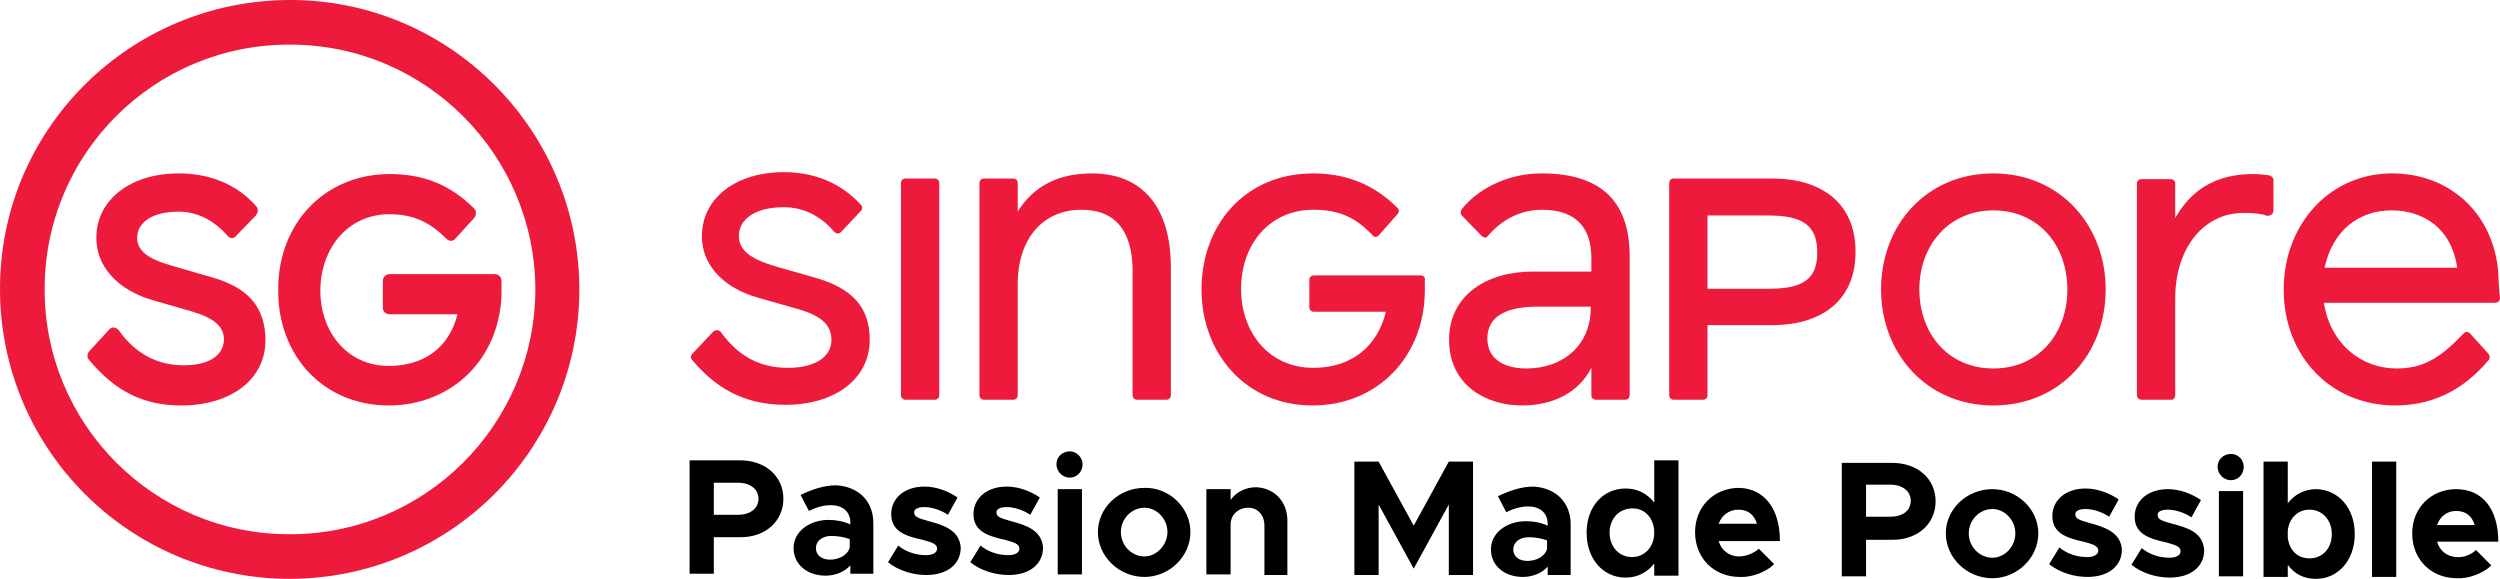 <svg xmlns="http://www.w3.org/2000/svg" width="246" height="57" viewBox="0 0 246 57" fill="none"><path d="M28.568 0C12.809 0 0 12.672 0 28.417C0 44.163 12.683 56.897 28.443 56.96C44.202 56.96 56.948 44.288 57.011 28.543C57.011 12.797 44.265 0 28.568 0ZM28.443 52.569C15.132 52.569 4.332 41.716 4.395 28.417C4.395 15.118 15.194 4.328 28.568 4.391C41.879 4.391 52.678 15.244 52.678 28.543C52.616 41.842 41.753 52.631 28.443 52.569ZM48.66 26.974C49.099 26.974 49.351 27.288 49.351 27.664V28.605C49.351 35.067 44.642 39.897 38.237 39.897C31.896 39.897 27.312 35.067 27.375 28.48C27.375 21.893 32.021 17.126 38.363 17.126C41.691 17.126 44.328 18.192 46.651 20.513C46.902 20.764 46.902 21.14 46.651 21.454L44.83 23.461C44.579 23.775 44.202 23.775 43.888 23.461C42.256 21.83 40.623 21.078 38.3 21.078C34.407 21.078 31.582 24.214 31.519 28.543C31.519 32.871 34.345 36.008 38.237 36.008C41.753 36.008 44.202 34.188 45.018 30.926H38.363C37.986 30.926 37.672 30.675 37.672 30.299V27.664C37.672 27.225 37.986 26.974 38.363 26.974H48.66ZM10.737 32.432C10.988 32.118 11.427 32.181 11.678 32.495C13.311 34.753 15.383 35.945 18.083 35.945C20.531 35.945 21.976 35.004 22.038 33.436C22.038 32.118 21.096 31.303 18.773 30.613L15.069 29.546C11.553 28.543 9.481 26.221 9.481 23.399C9.481 19.635 12.871 17.063 17.58 17.063C20.72 17.063 23.357 18.192 25.178 20.262C25.429 20.513 25.429 20.889 25.178 21.203L23.294 23.148C23.043 23.524 22.603 23.524 22.352 23.148C20.971 21.642 19.401 20.827 17.58 20.827C15.069 20.827 13.499 21.83 13.499 23.399C13.499 24.653 14.504 25.469 16.953 26.159L20.845 27.288C24.424 28.292 26.119 30.236 26.119 33.498C26.119 37.325 22.729 39.897 17.831 39.897C14.127 39.897 11.364 38.517 8.79 35.443C8.539 35.192 8.539 34.816 8.79 34.565L10.737 32.432ZM235.326 20.701C238.466 20.701 241.228 22.458 241.793 26.347H228.734C229.55 22.646 232.124 20.701 235.326 20.701ZM245.812 26.598C245.247 20.827 240.914 17.063 235.389 17.063C229.173 17.063 224.715 22.144 224.715 28.48C224.715 35.067 229.361 39.897 235.703 39.897C240.035 39.897 242.923 37.764 244.87 35.443C245.058 35.255 244.995 35.004 244.87 34.816L243.049 32.808C242.861 32.62 242.61 32.62 242.421 32.808C240.224 35.129 238.528 36.258 235.829 36.258C232.312 36.258 229.299 33.812 228.671 29.797H245.498C245.749 29.797 245.937 29.672 246 29.358C245.874 28.354 245.874 27.539 245.812 26.598ZM214.041 38.893V29.358C214.041 24.465 216.804 20.952 220.76 20.952C221.764 20.952 222.455 21.015 222.957 21.203C223.334 21.328 223.711 21.078 223.711 20.701V17.69C223.711 17.502 223.522 17.314 223.271 17.251C222.769 17.188 222.266 17.126 221.701 17.126C218.185 17.126 215.674 18.568 214.041 21.454V18.067C214.041 17.816 213.853 17.627 213.602 17.627H210.714C210.462 17.627 210.274 17.816 210.274 18.067V38.893C210.274 39.144 210.462 39.332 210.714 39.332H213.602C213.853 39.395 214.041 39.144 214.041 38.893ZM196.147 20.701C200.605 20.701 203.43 24.151 203.43 28.48C203.43 32.808 200.605 36.258 196.147 36.258C191.689 36.258 188.864 32.808 188.864 28.48C188.864 24.151 191.752 20.701 196.147 20.701ZM196.147 39.897C202.74 39.897 207.198 34.816 207.198 28.48C207.198 22.207 202.74 17.063 196.147 17.063C189.554 17.063 185.096 22.144 185.096 28.48C185.096 34.753 189.554 39.897 196.147 39.897ZM173.983 28.417H168.018V21.203H173.983C177.436 21.203 178.818 22.207 178.818 24.841C178.818 27.476 177.436 28.417 173.983 28.417ZM174.423 17.565H164.691C164.44 17.565 164.251 17.753 164.251 18.004V38.893C164.251 39.144 164.44 39.332 164.691 39.332H167.579C167.83 39.332 168.018 39.144 168.018 38.893V31.993H174.423C178.881 31.993 182.585 29.86 182.585 24.779C182.585 19.698 178.881 17.565 174.423 17.565ZM150.187 36.258C148.178 36.258 146.357 35.443 146.357 33.31C146.357 31.303 147.926 30.174 151.317 30.174H156.528C156.591 33.875 153.891 36.258 150.187 36.258ZM151.694 17.063C148.052 17.063 145.227 18.819 143.845 20.576C143.72 20.764 143.657 21.015 143.845 21.203L145.792 23.21C145.98 23.399 146.231 23.461 146.42 23.21C147.675 21.705 149.559 20.639 151.694 20.639C155.147 20.639 156.591 22.458 156.591 25.406V26.723H150.815C146.294 26.723 142.59 29.044 142.59 33.436C142.59 37.952 146.294 39.897 149.747 39.897C152.824 39.897 155.335 38.642 156.591 36.196V38.893C156.591 39.144 156.779 39.332 157.031 39.332H159.919C160.17 39.332 160.358 39.144 160.358 38.893V25.218C160.358 19.572 157.282 17.063 151.694 17.063ZM139.764 27.1H129.279C129.028 27.1 128.839 27.288 128.839 27.539V30.236C128.839 30.487 129.028 30.675 129.279 30.675H136.374C135.557 34 133.109 36.196 129.216 36.196C124.946 36.196 122.121 32.808 122.121 28.417C122.121 24.026 124.946 20.639 129.216 20.639C131.665 20.639 133.36 21.328 135.055 23.148C135.243 23.399 135.495 23.336 135.683 23.148L137.504 21.078C137.692 20.889 137.692 20.639 137.504 20.45C135.432 18.38 132.795 17.063 129.216 17.063C122.498 17.063 118.228 22.144 118.228 28.48C118.228 34.753 122.56 39.897 129.153 39.897C135.62 39.897 140.204 35.004 140.204 28.543V27.602C140.266 27.288 140.078 27.1 139.764 27.1ZM107.429 17.063C103.473 17.063 101.338 18.882 100.145 20.827V18.004C100.145 17.753 99.957 17.565 99.706 17.565H96.818C96.567 17.565 96.378 17.753 96.378 18.004V38.893C96.378 39.144 96.567 39.332 96.818 39.332H99.706C99.957 39.332 100.145 39.144 100.145 38.893V27.853C100.145 23.775 102.406 20.639 106.424 20.639C109.877 20.639 111.447 22.897 111.447 26.661V38.893C111.447 39.144 111.636 39.332 111.887 39.332H114.775C115.026 39.332 115.214 39.144 115.214 38.893V26.347C115.214 20.325 112.389 17.063 107.429 17.063ZM88.655 18.004V38.893C88.655 39.144 88.844 39.332 89.095 39.332H91.983C92.234 39.332 92.423 39.144 92.423 38.893V18.004C92.423 17.753 92.234 17.565 91.983 17.565H89.095C88.844 17.565 88.655 17.753 88.655 18.004ZM70.133 32.683L68.124 34.816C67.936 35.004 67.936 35.255 68.124 35.443C70.259 37.952 72.959 39.834 77.291 39.834C82.188 39.834 85.579 37.262 85.579 33.436C85.579 30.299 83.946 28.417 80.305 27.351L76.349 26.221C73.775 25.469 72.707 24.59 72.707 23.21C72.707 21.517 74.403 20.388 77.103 20.388C79.3 20.388 80.933 21.454 82.126 22.834C82.314 23.022 82.565 23.022 82.753 22.834L84.7 20.764C84.888 20.576 84.888 20.325 84.7 20.137C83.256 18.568 80.87 16.937 77.103 16.937C72.645 16.937 69.066 19.321 69.066 23.273C69.066 25.845 70.887 28.229 74.591 29.295L78.358 30.362C81.121 31.115 81.812 32.181 81.812 33.436C81.812 35.255 79.991 36.196 77.542 36.196C74.34 36.196 72.394 34.69 70.887 32.62C70.635 32.432 70.384 32.432 70.133 32.683Z" fill="#ED1A3B"></path><path d="M126.679 51.222V56.582H124.419V51.727C124.419 50.718 123.792 49.961 122.85 49.961C121.845 49.961 121.092 50.655 121.092 51.601V51.538V56.519H118.706V48.133H121.092V49.205C121.594 48.448 122.536 47.944 123.603 47.944C125.361 48.007 126.679 49.331 126.679 51.222ZM117.137 52.357C117.137 54.753 115.065 56.771 112.617 56.771C110.106 56.771 108.034 54.753 108.034 52.357C108.034 49.961 110.106 48.007 112.617 48.007C115.065 47.944 117.137 49.961 117.137 52.357ZM114.877 52.357C114.877 51.033 113.81 49.961 112.617 49.961C111.361 49.961 110.294 51.033 110.294 52.357C110.294 53.681 111.361 54.753 112.617 54.753C113.81 54.753 114.877 53.618 114.877 52.357ZM139.11 51.727L135.657 45.422H133.271V56.582H135.657V49.646L139.11 55.951L142.563 49.646V56.582H144.948V45.422H142.563L139.11 51.727ZM175.145 53.24H169.118C169.369 54.123 170.123 54.753 171.127 54.753C171.818 54.753 172.571 54.438 173.073 53.997L174.58 55.51C173.826 56.267 172.383 56.834 171.19 56.771C168.679 56.771 166.795 54.943 166.795 52.357C166.795 49.835 168.679 48.007 171.127 48.007C173.638 48.07 175.145 50.087 175.145 53.24ZM172.885 51.538C172.634 50.718 172.069 50.151 171.064 50.151C170.185 50.151 169.432 50.655 169.118 51.538H172.885ZM154.553 51.601V56.582H152.293V55.762C151.665 56.456 150.724 56.771 149.845 56.771C148.087 56.771 146.706 55.699 146.706 54.06C146.706 52.42 148.275 51.285 150.159 51.285C150.849 51.285 151.603 51.411 152.293 51.727V51.538C152.293 50.655 151.728 49.835 150.347 49.835C149.594 49.835 148.84 50.087 148.213 50.403L147.396 48.826C148.589 48.259 149.719 47.88 150.912 47.88C153.047 48.007 154.553 49.394 154.553 51.601ZM152.23 53.177C151.728 52.988 151.1 52.862 150.41 52.862C149.531 52.862 148.903 53.366 148.903 54.06C148.903 54.753 149.468 55.195 150.284 55.195C151.163 55.195 152.042 54.753 152.23 53.997V53.177ZM162.777 45.295H165.163V56.645H162.777V55.447C162.087 56.33 161.145 56.834 159.952 56.834C157.755 56.834 156.123 55.006 156.123 52.42C156.123 49.835 157.755 48.07 159.952 48.07C161.145 48.07 162.087 48.574 162.777 49.457V45.295ZM162.777 52.42C162.777 51.033 161.898 50.024 160.643 50.024C159.325 50.024 158.383 51.033 158.383 52.42C158.383 53.808 159.325 54.816 160.58 54.816C161.836 54.816 162.777 53.808 162.777 52.42ZM105.272 44.413C104.518 44.413 103.953 44.98 103.953 45.674C103.953 46.367 104.518 46.998 105.272 46.998C105.962 46.998 106.527 46.43 106.527 45.674C106.527 45.043 105.962 44.413 105.272 44.413ZM85.936 51.475V56.456H83.676V55.636C83.048 56.33 82.106 56.645 81.227 56.645C79.47 56.645 78.088 55.573 78.088 53.934C78.088 52.294 79.658 51.159 81.541 51.159C82.232 51.159 82.985 51.285 83.676 51.601V51.411C83.676 50.529 83.111 49.709 81.73 49.709C80.976 49.709 80.223 49.961 79.595 50.277L78.779 48.7C79.972 48.133 81.102 47.754 82.295 47.754C84.429 47.88 85.936 49.268 85.936 51.475ZM83.613 53.051C83.111 52.862 82.483 52.736 81.792 52.736C80.913 52.736 80.286 53.24 80.286 53.934C80.286 54.627 80.851 55.069 81.667 55.069C82.546 55.069 83.425 54.627 83.613 53.871V53.051ZM91.398 51.285C90.268 50.97 89.954 50.844 89.954 50.403C89.954 50.087 90.33 49.898 90.958 49.898C91.649 49.898 92.528 50.151 93.281 50.655L94.223 48.952C93.281 48.322 92.151 47.88 90.958 47.88C89.012 47.88 87.694 49.016 87.694 50.592C87.694 52.231 89.012 52.736 90.77 53.114C91.649 53.366 92.214 53.492 92.214 53.997C92.214 54.375 91.774 54.627 91.147 54.627C90.016 54.627 89.075 54.249 88.384 53.681L87.38 55.321C88.384 56.141 89.828 56.582 91.147 56.582C93.218 56.582 94.537 55.51 94.537 53.871C94.411 52.168 92.841 51.664 91.398 51.285ZM99.496 51.285C98.366 50.97 98.052 50.844 98.052 50.403C98.052 50.087 98.429 49.898 99.057 49.898C99.747 49.898 100.626 50.151 101.379 50.655L102.321 48.952C101.379 48.322 100.249 47.88 99.057 47.88C97.111 47.88 95.792 49.016 95.792 50.592C95.792 52.231 97.111 52.736 98.868 53.114C99.747 53.366 100.312 53.492 100.312 53.997C100.312 54.375 99.873 54.627 99.245 54.627C98.115 54.627 97.173 54.249 96.483 53.681L95.478 55.321C96.483 56.141 97.927 56.582 99.245 56.582C101.317 56.582 102.635 55.51 102.635 53.871C102.509 52.168 100.94 51.664 99.496 51.285ZM104.079 56.519H106.465V48.133H104.079V56.519ZM77.084 49.079C77.084 51.285 75.326 52.862 72.878 52.862H70.241V56.456H67.856V45.295H72.815C75.326 45.295 77.084 46.872 77.084 49.079ZM74.636 49.079C74.636 48.133 73.82 47.502 72.627 47.502H70.241V50.655H72.627C73.82 50.655 74.636 50.024 74.636 49.079ZM205.655 51.475C204.525 51.159 204.212 51.033 204.212 50.592C204.212 50.277 204.588 50.087 205.216 50.087C205.907 50.087 206.785 50.34 207.539 50.844L208.48 49.142C207.539 48.511 206.409 48.07 205.216 48.07C203.27 48.07 201.951 49.205 201.951 50.781C201.951 52.42 203.27 52.925 205.028 53.303C205.907 53.555 206.472 53.681 206.472 54.186C206.472 54.564 206.032 54.816 205.404 54.816C204.274 54.816 203.333 54.438 202.642 53.871L201.638 55.51C202.642 56.33 204.086 56.771 205.404 56.771C207.476 56.771 208.794 55.699 208.794 54.06C208.669 52.357 207.037 51.853 205.655 51.475ZM231.709 52.547C231.709 55.132 230.076 56.96 227.879 56.96C226.686 56.96 225.745 56.456 225.117 55.573V56.771H222.731V45.422H225.117V49.52C225.807 48.637 226.749 48.133 227.942 48.133C230.139 48.196 231.709 50.024 231.709 52.547ZM229.449 52.547C229.449 51.159 228.507 50.151 227.251 50.151C226.121 50.151 225.242 50.97 225.117 52.231V52.862C225.242 54.123 226.059 54.943 227.251 54.943C228.507 54.943 229.449 53.997 229.449 52.547ZM218.337 56.708H220.722V48.322H218.337V56.708ZM219.53 44.665C218.776 44.665 218.211 45.232 218.211 45.926C218.211 46.62 218.776 47.25 219.53 47.25C220.22 47.25 220.785 46.682 220.785 45.926C220.785 45.232 220.22 44.665 219.53 44.665ZM233.404 56.771H235.789V45.422H233.404V56.771ZM243.637 54.123L245.143 55.636C244.39 56.393 242.946 56.96 241.753 56.897C239.242 56.897 237.359 55.069 237.359 52.483C237.359 49.961 239.242 48.133 241.691 48.133C244.327 48.133 245.834 50.151 245.834 53.303H239.807C240.058 54.186 240.812 54.816 241.816 54.816C242.381 54.88 243.197 54.564 243.637 54.123ZM239.807 51.664H243.511C243.26 50.844 242.695 50.277 241.691 50.277C240.812 50.277 240.121 50.781 239.807 51.664ZM213.754 51.538C212.624 51.222 212.31 51.096 212.31 50.655C212.31 50.34 212.687 50.151 213.314 50.151C214.005 50.151 214.884 50.403 215.637 50.907L216.579 49.205C215.637 48.574 214.507 48.133 213.314 48.133C211.368 48.133 210.05 49.268 210.05 50.844C210.05 52.483 211.368 52.988 213.126 53.366C214.005 53.618 214.57 53.745 214.57 54.249C214.57 54.627 214.131 54.88 213.503 54.88C212.373 54.88 211.431 54.501 210.741 53.934L209.736 55.573C210.741 56.393 212.184 56.834 213.503 56.834C215.575 56.834 216.893 55.762 216.893 54.123C216.767 52.357 215.198 51.916 213.754 51.538ZM200.57 52.483C200.57 54.88 198.499 56.897 196.05 56.897C193.539 56.897 191.467 54.88 191.467 52.483C191.467 50.087 193.539 48.133 196.05 48.133C198.499 48.133 200.57 50.087 200.57 52.483ZM198.31 52.483C198.31 51.159 197.243 50.087 196.05 50.087C194.795 50.087 193.727 51.159 193.727 52.483C193.727 53.808 194.795 54.88 196.05 54.88C197.243 54.88 198.31 53.808 198.31 52.483ZM190.463 49.331C190.463 51.538 188.705 53.114 186.257 53.114H183.62V56.708H181.234V45.548H186.194C188.705 45.548 190.463 47.124 190.463 49.331ZM188.015 49.268C188.015 48.322 187.198 47.691 186.006 47.691H183.62V50.844H186.006C187.198 50.844 188.015 50.277 188.015 49.268Z" fill="black"></path></svg>